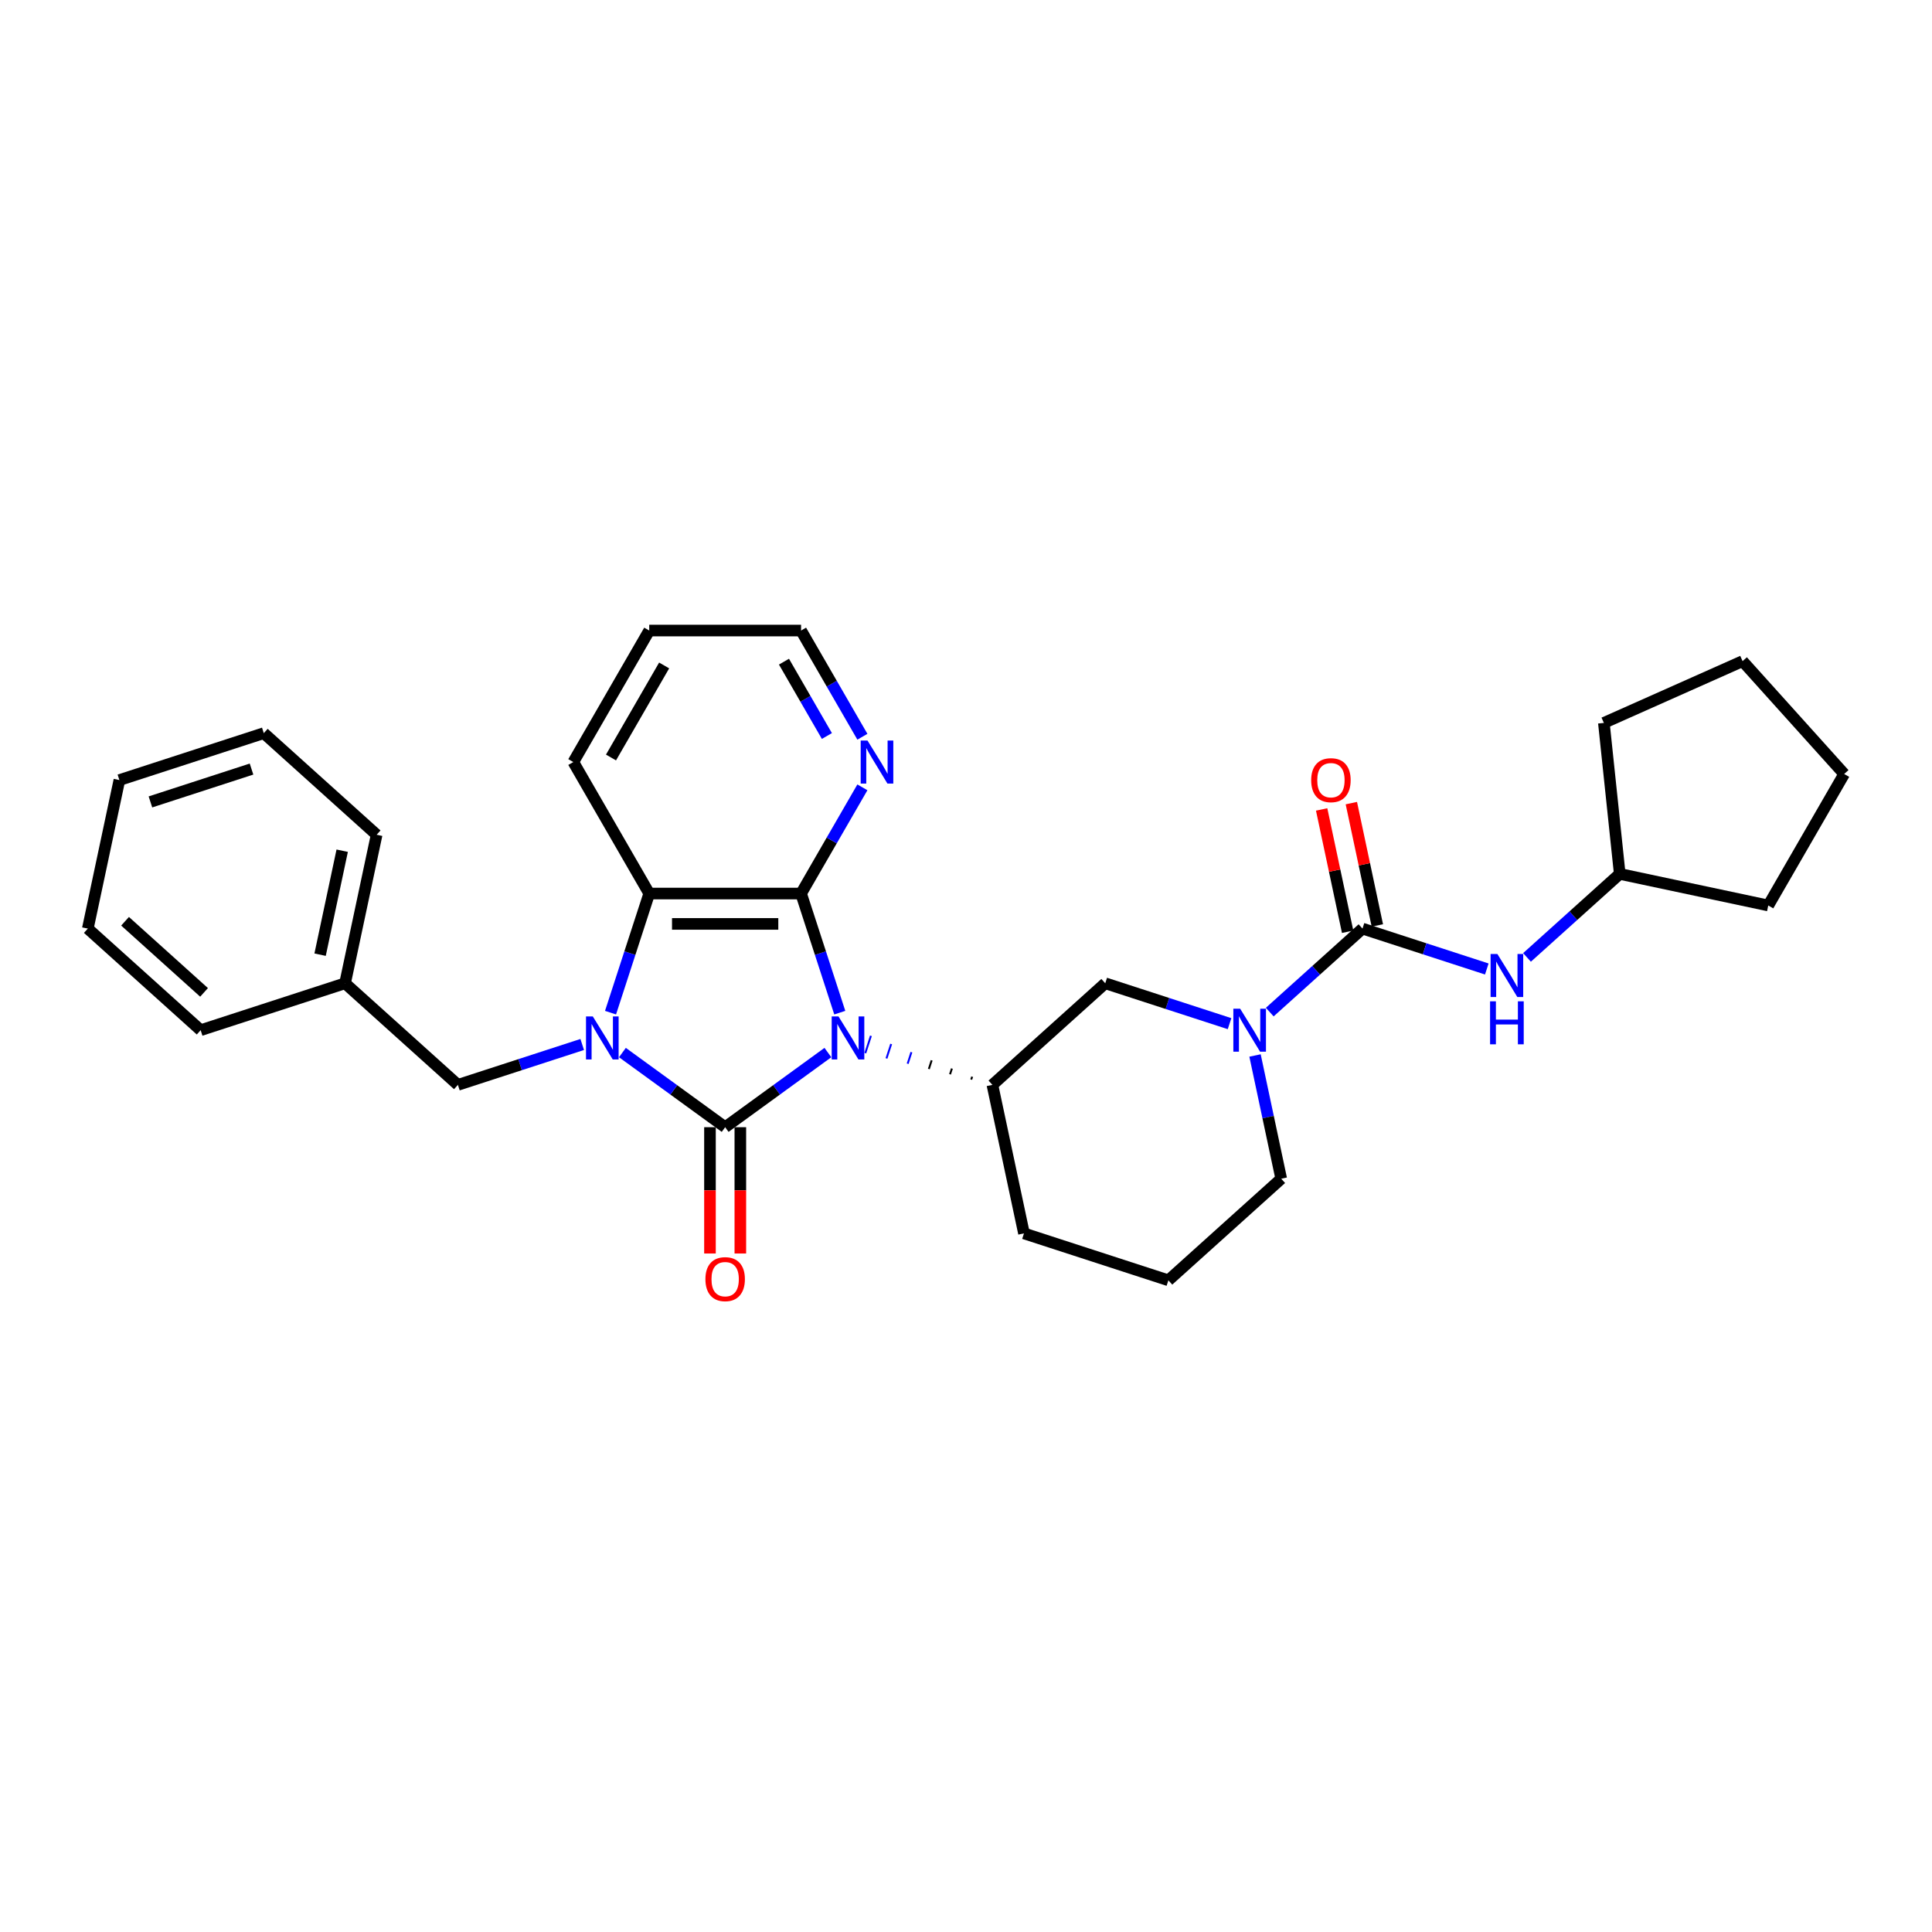 <?xml version='1.0' encoding='iso-8859-1'?>
<svg version='1.1' baseProfile='full'
              xmlns='http://www.w3.org/2000/svg'
                      xmlns:rdkit='http://www.rdkit.org/xml'
                      xmlns:xlink='http://www.w3.org/1999/xlink'
                  xml:space='preserve'
width='1000px' height='1000px' viewBox='0 0 1000 1000'>
<!-- END OF HEADER -->
<rect style='opacity:1.0;fill:#FFFFFF;stroke:none' width='1000' height='1000' x='0' y='0'> </rect>
<path class='bond-0' d='M 428.516,544.802 L 401.927,564.12' style='fill:none;fill-rule:evenodd;stroke:#0000FF;stroke-width:6px;stroke-linecap:butt;stroke-linejoin:miter;stroke-opacity:1' />
<path class='bond-0' d='M 401.927,564.12 L 375.339,583.437' style='fill:none;fill-rule:evenodd;stroke:#000000;stroke-width:6px;stroke-linecap:butt;stroke-linejoin:miter;stroke-opacity:1' />
<path class='bond-2' d='M 434.667,524.148 L 424.651,493.322' style='fill:none;fill-rule:evenodd;stroke:#0000FF;stroke-width:6px;stroke-linecap:butt;stroke-linejoin:miter;stroke-opacity:1' />
<path class='bond-2' d='M 424.651,493.322 L 414.635,462.496' style='fill:none;fill-rule:evenodd;stroke:#000000;stroke-width:6px;stroke-linecap:butt;stroke-linejoin:miter;stroke-opacity:1' />
<path class='bond-6' d='M 503.187,557.296 L 502.701,558.791' style='fill:none;fill-rule:evenodd;stroke:#000000;stroke-width:1.0px;stroke-linecap:butt;stroke-linejoin:miter;stroke-opacity:1' />
<path class='bond-6' d='M 492.706,553.065 L 491.735,556.055' style='fill:none;fill-rule:evenodd;stroke:#000000;stroke-width:1.0px;stroke-linecap:butt;stroke-linejoin:miter;stroke-opacity:1' />
<path class='bond-6' d='M 482.226,548.833 L 480.769,553.318' style='fill:none;fill-rule:evenodd;stroke:#000000;stroke-width:1.0px;stroke-linecap:butt;stroke-linejoin:miter;stroke-opacity:1' />
<path class='bond-6' d='M 471.745,544.601 L 469.802,550.581' style='fill:none;fill-rule:evenodd;stroke:#0000FF;stroke-width:1.0px;stroke-linecap:butt;stroke-linejoin:miter;stroke-opacity:1' />
<path class='bond-6' d='M 461.265,540.37 L 458.836,547.844' style='fill:none;fill-rule:evenodd;stroke:#0000FF;stroke-width:1.0px;stroke-linecap:butt;stroke-linejoin:miter;stroke-opacity:1' />
<path class='bond-6' d='M 450.784,536.138 L 447.87,545.108' style='fill:none;fill-rule:evenodd;stroke:#0000FF;stroke-width:1.0px;stroke-linecap:butt;stroke-linejoin:miter;stroke-opacity:1' />
<path class='bond-1' d='M 375.339,583.437 L 348.751,564.12' style='fill:none;fill-rule:evenodd;stroke:#000000;stroke-width:6px;stroke-linecap:butt;stroke-linejoin:miter;stroke-opacity:1' />
<path class='bond-1' d='M 348.751,564.12 L 322.162,544.802' style='fill:none;fill-rule:evenodd;stroke:#0000FF;stroke-width:6px;stroke-linecap:butt;stroke-linejoin:miter;stroke-opacity:1' />
<path class='bond-11' d='M 367.48,583.437 L 367.48,616.124' style='fill:none;fill-rule:evenodd;stroke:#000000;stroke-width:6px;stroke-linecap:butt;stroke-linejoin:miter;stroke-opacity:1' />
<path class='bond-11' d='M 367.48,616.124 L 367.48,648.81' style='fill:none;fill-rule:evenodd;stroke:#FF0000;stroke-width:6px;stroke-linecap:butt;stroke-linejoin:miter;stroke-opacity:1' />
<path class='bond-11' d='M 383.198,583.437 L 383.198,616.124' style='fill:none;fill-rule:evenodd;stroke:#000000;stroke-width:6px;stroke-linecap:butt;stroke-linejoin:miter;stroke-opacity:1' />
<path class='bond-11' d='M 383.198,616.124 L 383.198,648.81' style='fill:none;fill-rule:evenodd;stroke:#FF0000;stroke-width:6px;stroke-linecap:butt;stroke-linejoin:miter;stroke-opacity:1' />
<path class='bond-10' d='M 301.351,540.623 L 269.181,551.075' style='fill:none;fill-rule:evenodd;stroke:#0000FF;stroke-width:6px;stroke-linecap:butt;stroke-linejoin:miter;stroke-opacity:1' />
<path class='bond-10' d='M 269.181,551.075 L 237.011,561.528' style='fill:none;fill-rule:evenodd;stroke:#000000;stroke-width:6px;stroke-linecap:butt;stroke-linejoin:miter;stroke-opacity:1' />
<path class='bond-30' d='M 316.011,524.148 L 326.027,493.322' style='fill:none;fill-rule:evenodd;stroke:#0000FF;stroke-width:6px;stroke-linecap:butt;stroke-linejoin:miter;stroke-opacity:1' />
<path class='bond-30' d='M 326.027,493.322 L 336.043,462.496' style='fill:none;fill-rule:evenodd;stroke:#000000;stroke-width:6px;stroke-linecap:butt;stroke-linejoin:miter;stroke-opacity:1' />
<path class='bond-3' d='M 414.635,462.496 L 336.043,462.496' style='fill:none;fill-rule:evenodd;stroke:#000000;stroke-width:6px;stroke-linecap:butt;stroke-linejoin:miter;stroke-opacity:1' />
<path class='bond-3' d='M 402.846,478.215 L 347.832,478.215' style='fill:none;fill-rule:evenodd;stroke:#000000;stroke-width:6px;stroke-linecap:butt;stroke-linejoin:miter;stroke-opacity:1' />
<path class='bond-9' d='M 414.635,462.496 L 430.503,435.011' style='fill:none;fill-rule:evenodd;stroke:#000000;stroke-width:6px;stroke-linecap:butt;stroke-linejoin:miter;stroke-opacity:1' />
<path class='bond-9' d='M 430.503,435.011 L 446.372,407.527' style='fill:none;fill-rule:evenodd;stroke:#0000FF;stroke-width:6px;stroke-linecap:butt;stroke-linejoin:miter;stroke-opacity:1' />
<path class='bond-17' d='M 336.043,462.496 L 296.747,394.433' style='fill:none;fill-rule:evenodd;stroke:#000000;stroke-width:6px;stroke-linecap:butt;stroke-linejoin:miter;stroke-opacity:1' />
<path class='bond-4' d='M 705.224,480.638 L 681.224,502.247' style='fill:none;fill-rule:evenodd;stroke:#000000;stroke-width:6px;stroke-linecap:butt;stroke-linejoin:miter;stroke-opacity:1' />
<path class='bond-4' d='M 681.224,502.247 L 657.224,523.857' style='fill:none;fill-rule:evenodd;stroke:#0000FF;stroke-width:6px;stroke-linecap:butt;stroke-linejoin:miter;stroke-opacity:1' />
<path class='bond-8' d='M 705.224,480.638 L 737.394,491.09' style='fill:none;fill-rule:evenodd;stroke:#000000;stroke-width:6px;stroke-linecap:butt;stroke-linejoin:miter;stroke-opacity:1' />
<path class='bond-8' d='M 737.394,491.09 L 769.564,501.543' style='fill:none;fill-rule:evenodd;stroke:#0000FF;stroke-width:6px;stroke-linecap:butt;stroke-linejoin:miter;stroke-opacity:1' />
<path class='bond-12' d='M 712.911,479.004 L 706.183,447.349' style='fill:none;fill-rule:evenodd;stroke:#000000;stroke-width:6px;stroke-linecap:butt;stroke-linejoin:miter;stroke-opacity:1' />
<path class='bond-12' d='M 706.183,447.349 L 699.454,415.694' style='fill:none;fill-rule:evenodd;stroke:#FF0000;stroke-width:6px;stroke-linecap:butt;stroke-linejoin:miter;stroke-opacity:1' />
<path class='bond-12' d='M 697.536,482.272 L 690.808,450.617' style='fill:none;fill-rule:evenodd;stroke:#000000;stroke-width:6px;stroke-linecap:butt;stroke-linejoin:miter;stroke-opacity:1' />
<path class='bond-12' d='M 690.808,450.617 L 684.079,418.962' style='fill:none;fill-rule:evenodd;stroke:#FF0000;stroke-width:6px;stroke-linecap:butt;stroke-linejoin:miter;stroke-opacity:1' />
<path class='bond-5' d='M 636.413,529.845 L 604.243,519.392' style='fill:none;fill-rule:evenodd;stroke:#0000FF;stroke-width:6px;stroke-linecap:butt;stroke-linejoin:miter;stroke-opacity:1' />
<path class='bond-5' d='M 604.243,519.392 L 572.073,508.94' style='fill:none;fill-rule:evenodd;stroke:#000000;stroke-width:6px;stroke-linecap:butt;stroke-linejoin:miter;stroke-opacity:1' />
<path class='bond-31' d='M 649.601,546.319 L 656.38,578.21' style='fill:none;fill-rule:evenodd;stroke:#0000FF;stroke-width:6px;stroke-linecap:butt;stroke-linejoin:miter;stroke-opacity:1' />
<path class='bond-31' d='M 656.38,578.21 L 663.158,610.101' style='fill:none;fill-rule:evenodd;stroke:#000000;stroke-width:6px;stroke-linecap:butt;stroke-linejoin:miter;stroke-opacity:1' />
<path class='bond-7' d='M 513.667,561.528 L 572.073,508.94' style='fill:none;fill-rule:evenodd;stroke:#000000;stroke-width:6px;stroke-linecap:butt;stroke-linejoin:miter;stroke-opacity:1' />
<path class='bond-16' d='M 513.667,561.528 L 530.007,638.403' style='fill:none;fill-rule:evenodd;stroke:#000000;stroke-width:6px;stroke-linecap:butt;stroke-linejoin:miter;stroke-opacity:1' />
<path class='bond-15' d='M 790.375,495.555 L 814.375,473.945' style='fill:none;fill-rule:evenodd;stroke:#0000FF;stroke-width:6px;stroke-linecap:butt;stroke-linejoin:miter;stroke-opacity:1' />
<path class='bond-15' d='M 814.375,473.945 L 838.375,452.335' style='fill:none;fill-rule:evenodd;stroke:#000000;stroke-width:6px;stroke-linecap:butt;stroke-linejoin:miter;stroke-opacity:1' />
<path class='bond-19' d='M 446.372,381.34 L 430.503,353.855' style='fill:none;fill-rule:evenodd;stroke:#0000FF;stroke-width:6px;stroke-linecap:butt;stroke-linejoin:miter;stroke-opacity:1' />
<path class='bond-19' d='M 430.503,353.855 L 414.635,326.37' style='fill:none;fill-rule:evenodd;stroke:#000000;stroke-width:6px;stroke-linecap:butt;stroke-linejoin:miter;stroke-opacity:1' />
<path class='bond-19' d='M 427.999,380.954 L 416.891,361.714' style='fill:none;fill-rule:evenodd;stroke:#0000FF;stroke-width:6px;stroke-linecap:butt;stroke-linejoin:miter;stroke-opacity:1' />
<path class='bond-19' d='M 416.891,361.714 L 405.783,342.475' style='fill:none;fill-rule:evenodd;stroke:#000000;stroke-width:6px;stroke-linecap:butt;stroke-linejoin:miter;stroke-opacity:1' />
<path class='bond-14' d='M 237.011,561.528 L 178.606,508.94' style='fill:none;fill-rule:evenodd;stroke:#000000;stroke-width:6px;stroke-linecap:butt;stroke-linejoin:miter;stroke-opacity:1' />
<path class='bond-13' d='M 663.158,610.101 L 604.753,662.689' style='fill:none;fill-rule:evenodd;stroke:#000000;stroke-width:6px;stroke-linecap:butt;stroke-linejoin:miter;stroke-opacity:1' />
<path class='bond-20' d='M 178.606,508.94 L 194.946,432.065' style='fill:none;fill-rule:evenodd;stroke:#000000;stroke-width:6px;stroke-linecap:butt;stroke-linejoin:miter;stroke-opacity:1' />
<path class='bond-20' d='M 165.682,494.14 L 177.12,440.328' style='fill:none;fill-rule:evenodd;stroke:#000000;stroke-width:6px;stroke-linecap:butt;stroke-linejoin:miter;stroke-opacity:1' />
<path class='bond-21' d='M 178.606,508.94 L 103.86,533.226' style='fill:none;fill-rule:evenodd;stroke:#000000;stroke-width:6px;stroke-linecap:butt;stroke-linejoin:miter;stroke-opacity:1' />
<path class='bond-22' d='M 838.375,452.335 L 830.159,374.174' style='fill:none;fill-rule:evenodd;stroke:#000000;stroke-width:6px;stroke-linecap:butt;stroke-linejoin:miter;stroke-opacity:1' />
<path class='bond-23' d='M 838.375,452.335 L 915.249,468.676' style='fill:none;fill-rule:evenodd;stroke:#000000;stroke-width:6px;stroke-linecap:butt;stroke-linejoin:miter;stroke-opacity:1' />
<path class='bond-18' d='M 530.007,638.403 L 604.753,662.689' style='fill:none;fill-rule:evenodd;stroke:#000000;stroke-width:6px;stroke-linecap:butt;stroke-linejoin:miter;stroke-opacity:1' />
<path class='bond-32' d='M 296.747,394.433 L 336.043,326.37' style='fill:none;fill-rule:evenodd;stroke:#000000;stroke-width:6px;stroke-linecap:butt;stroke-linejoin:miter;stroke-opacity:1' />
<path class='bond-32' d='M 316.254,392.083 L 343.761,344.439' style='fill:none;fill-rule:evenodd;stroke:#000000;stroke-width:6px;stroke-linecap:butt;stroke-linejoin:miter;stroke-opacity:1' />
<path class='bond-24' d='M 414.635,326.37 L 336.043,326.37' style='fill:none;fill-rule:evenodd;stroke:#000000;stroke-width:6px;stroke-linecap:butt;stroke-linejoin:miter;stroke-opacity:1' />
<path class='bond-26' d='M 194.946,432.065 L 136.54,379.476' style='fill:none;fill-rule:evenodd;stroke:#000000;stroke-width:6px;stroke-linecap:butt;stroke-linejoin:miter;stroke-opacity:1' />
<path class='bond-25' d='M 103.86,533.226 L 45.455,480.638' style='fill:none;fill-rule:evenodd;stroke:#000000;stroke-width:6px;stroke-linecap:butt;stroke-linejoin:miter;stroke-opacity:1' />
<path class='bond-25' d='M 105.617,513.657 L 64.733,476.845' style='fill:none;fill-rule:evenodd;stroke:#000000;stroke-width:6px;stroke-linecap:butt;stroke-linejoin:miter;stroke-opacity:1' />
<path class='bond-28' d='M 830.159,374.174 L 901.957,342.207' style='fill:none;fill-rule:evenodd;stroke:#000000;stroke-width:6px;stroke-linecap:butt;stroke-linejoin:miter;stroke-opacity:1' />
<path class='bond-27' d='M 915.249,468.676 L 954.545,400.613' style='fill:none;fill-rule:evenodd;stroke:#000000;stroke-width:6px;stroke-linecap:butt;stroke-linejoin:miter;stroke-opacity:1' />
<path class='bond-29' d='M 45.455,480.638 L 61.795,403.763' style='fill:none;fill-rule:evenodd;stroke:#000000;stroke-width:6px;stroke-linecap:butt;stroke-linejoin:miter;stroke-opacity:1' />
<path class='bond-33' d='M 136.54,379.476 L 61.795,403.763' style='fill:none;fill-rule:evenodd;stroke:#000000;stroke-width:6px;stroke-linecap:butt;stroke-linejoin:miter;stroke-opacity:1' />
<path class='bond-33' d='M 130.186,398.069 L 77.864,415.069' style='fill:none;fill-rule:evenodd;stroke:#000000;stroke-width:6px;stroke-linecap:butt;stroke-linejoin:miter;stroke-opacity:1' />
<path class='bond-34' d='M 954.545,400.613 L 901.957,342.207' style='fill:none;fill-rule:evenodd;stroke:#000000;stroke-width:6px;stroke-linecap:butt;stroke-linejoin:miter;stroke-opacity:1' />
<path  class='atom-0' d='M 434.002 526.113
L 441.295 537.902
Q 442.018 539.065, 443.181 541.171
Q 444.344 543.278, 444.407 543.403
L 444.407 526.113
L 447.362 526.113
L 447.362 548.37
L 444.313 548.37
L 436.485 535.481
Q 435.573 533.972, 434.599 532.243
Q 433.656 530.514, 433.373 529.98
L 433.373 548.37
L 430.481 548.37
L 430.481 526.113
L 434.002 526.113
' fill='#0000FF'/>
<path  class='atom-2' d='M 306.837 526.113
L 314.13 537.902
Q 314.853 539.065, 316.016 541.171
Q 317.179 543.278, 317.242 543.403
L 317.242 526.113
L 320.197 526.113
L 320.197 548.37
L 317.148 548.37
L 309.32 535.481
Q 308.409 533.972, 307.434 532.243
Q 306.491 530.514, 306.208 529.98
L 306.208 548.37
L 303.316 548.37
L 303.316 526.113
L 306.837 526.113
' fill='#0000FF'/>
<path  class='atom-6' d='M 641.898 522.097
L 649.192 533.886
Q 649.915 535.049, 651.078 537.156
Q 652.241 539.262, 652.304 539.388
L 652.304 522.097
L 655.259 522.097
L 655.259 544.355
L 652.21 544.355
L 644.382 531.466
Q 643.47 529.957, 642.496 528.228
Q 641.552 526.498, 641.27 525.964
L 641.27 544.355
L 638.377 544.355
L 638.377 522.097
L 641.898 522.097
' fill='#0000FF'/>
<path  class='atom-9' d='M 775.049 493.795
L 782.343 505.584
Q 783.066 506.747, 784.229 508.853
Q 785.392 510.96, 785.455 511.085
L 785.455 493.795
L 788.41 493.795
L 788.41 516.053
L 785.361 516.053
L 777.533 503.163
Q 776.621 501.654, 775.647 499.925
Q 774.703 498.196, 774.421 497.662
L 774.421 516.053
L 771.528 516.053
L 771.528 493.795
L 775.049 493.795
' fill='#0000FF'/>
<path  class='atom-9' d='M 771.261 518.278
L 774.279 518.278
L 774.279 527.741
L 785.659 527.741
L 785.659 518.278
L 788.677 518.278
L 788.677 540.536
L 785.659 540.536
L 785.659 530.256
L 774.279 530.256
L 774.279 540.536
L 771.261 540.536
L 771.261 518.278
' fill='#0000FF'/>
<path  class='atom-10' d='M 449.011 383.305
L 456.305 395.093
Q 457.028 396.257, 458.191 398.363
Q 459.354 400.469, 459.417 400.595
L 459.417 383.305
L 462.372 383.305
L 462.372 405.562
L 459.323 405.562
L 451.495 392.673
Q 450.583 391.164, 449.609 389.435
Q 448.666 387.706, 448.383 387.171
L 448.383 405.562
L 445.49 405.562
L 445.49 383.305
L 449.011 383.305
' fill='#0000FF'/>
<path  class='atom-12' d='M 365.122 662.092
Q 365.122 656.748, 367.763 653.761
Q 370.403 650.775, 375.339 650.775
Q 380.275 650.775, 382.915 653.761
Q 385.556 656.748, 385.556 662.092
Q 385.556 667.499, 382.884 670.58
Q 380.212 673.63, 375.339 673.63
Q 370.435 673.63, 367.763 670.58
Q 365.122 667.531, 365.122 662.092
M 375.339 671.115
Q 378.734 671.115, 380.558 668.851
Q 382.412 666.556, 382.412 662.092
Q 382.412 657.722, 380.558 655.522
Q 378.734 653.29, 375.339 653.29
Q 371.944 653.29, 370.089 655.49
Q 368.266 657.691, 368.266 662.092
Q 368.266 666.588, 370.089 668.851
Q 371.944 671.115, 375.339 671.115
' fill='#FF0000'/>
<path  class='atom-13' d='M 678.666 403.826
Q 678.666 398.481, 681.307 395.495
Q 683.948 392.508, 688.883 392.508
Q 693.819 392.508, 696.46 395.495
Q 699.1 398.481, 699.1 403.826
Q 699.1 409.233, 696.428 412.314
Q 693.756 415.363, 688.883 415.363
Q 683.979 415.363, 681.307 412.314
Q 678.666 409.264, 678.666 403.826
M 688.883 412.848
Q 692.278 412.848, 694.102 410.585
Q 695.957 408.29, 695.957 403.826
Q 695.957 399.456, 694.102 397.255
Q 692.278 395.023, 688.883 395.023
Q 685.488 395.023, 683.633 397.224
Q 681.81 399.424, 681.81 403.826
Q 681.81 408.321, 683.633 410.585
Q 685.488 412.848, 688.883 412.848
' fill='#FF0000'/>
</svg>
